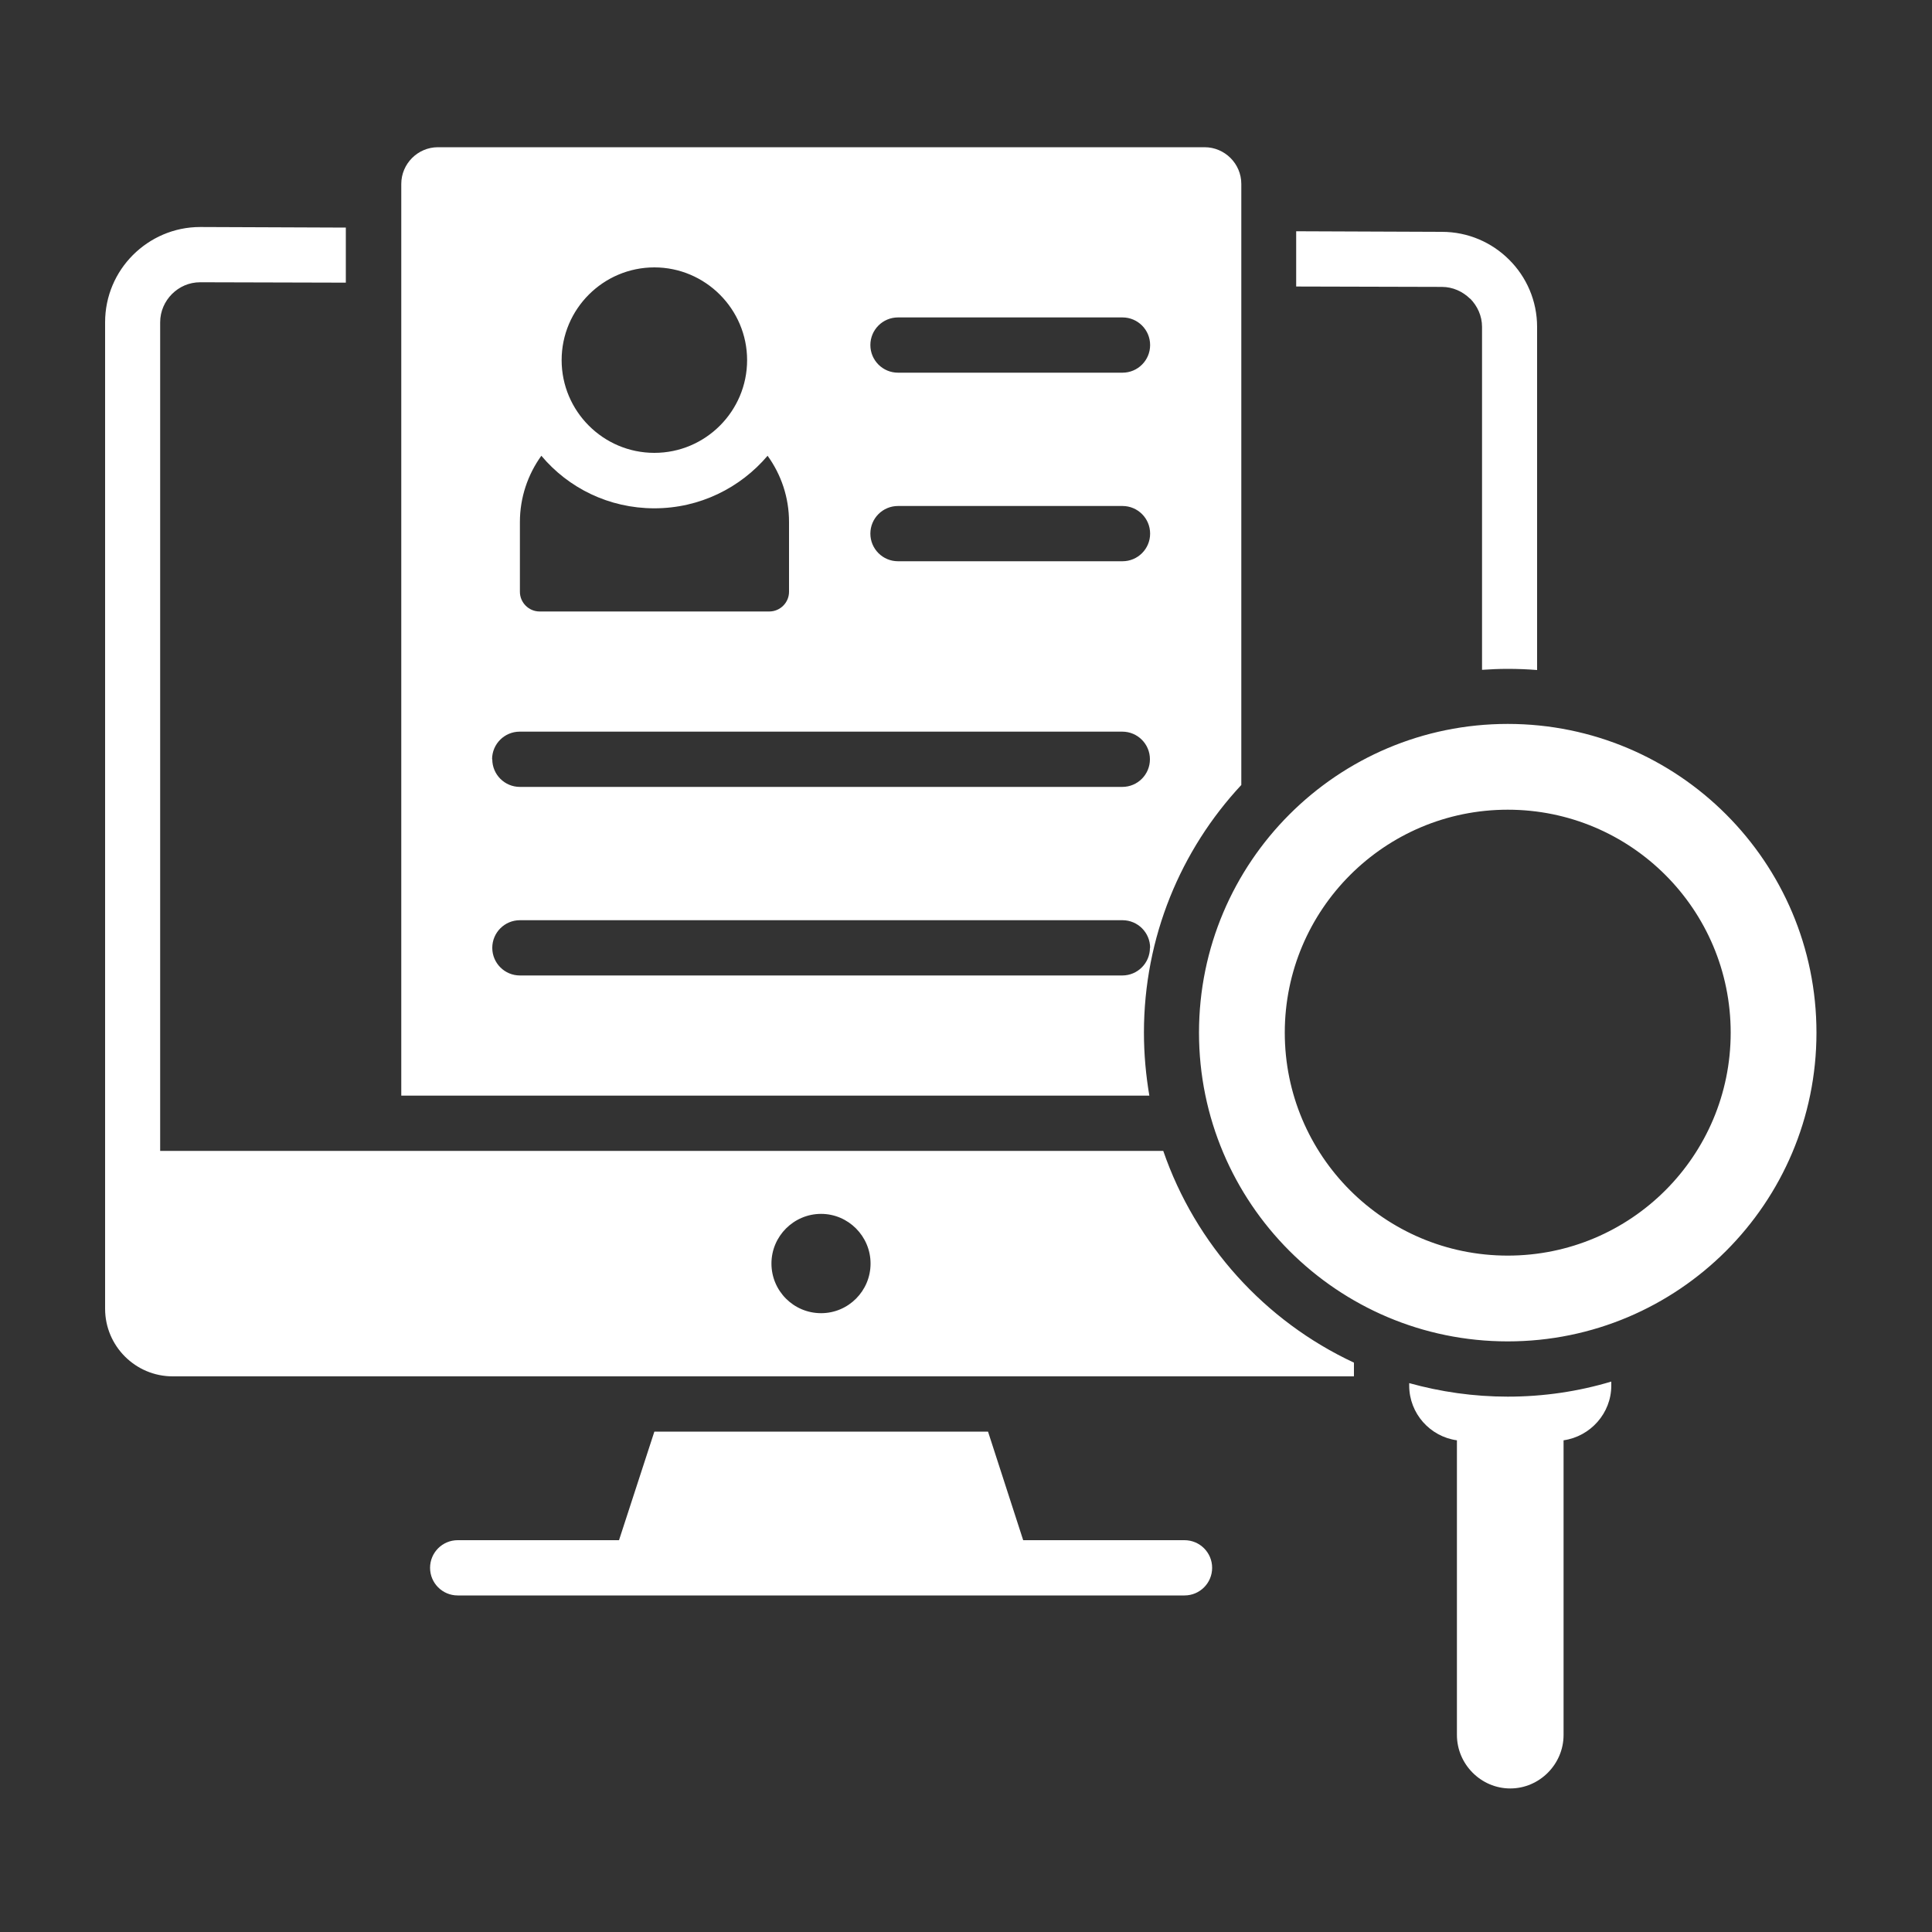 <?xml version="1.0" encoding="UTF-8"?>
<svg id="Layer_1" data-name="Layer 1" xmlns="http://www.w3.org/2000/svg" viewBox="0 0 100 100">
  <rect x="0" y="0" width="100" height="100" fill="#333333" stroke="none"/>
  <defs>
    <style>
      .cls-1 {
        fill: #fff;
        fill-rule: evenodd;
      }
    </style>
  </defs>
  <path class="cls-1" d="M62.74,81.15c0,.79-.64,1.43-1.43,1.43H23.69c-.79,0-1.43-.64-1.43-1.43s.64-1.43,1.43-1.43h8.35l1.83-5.62h17.27l1.82,5.62h8.35c.79,0,1.43.64,1.43,1.43ZM70.08,70.53v.71H8.94c-1.93,0-3.5-1.57-3.5-3.5V16.68c0-1.36.55-2.59,1.44-3.48.89-.89,2.12-1.45,3.48-1.45l7.54.03v2.85l-7.54-.02c-.57,0-1.08.23-1.46.61-.37.37-.61.89-.61,1.46v42.89h51.92c1.67,4.85,5.26,8.81,9.87,10.96h0ZM45.06,65.4c0-1.41-1.15-2.57-2.56-2.57s-2.57,1.15-2.57,2.57,1.15,2.57,2.57,2.57c1.41,0,2.56-1.15,2.56-2.57ZM76.1,15.46c.37.38.61.89.61,1.46v17.75c.44-.03.88-.05,1.32-.05.52,0,1.03.02,1.53.06v-17.76c0-1.35-.55-2.59-1.45-3.48-.89-.89-2.12-1.44-3.48-1.44l-7.54-.03v2.86l7.54.02c.57,0,1.08.24,1.46.61ZM59.48,56.71H20.77V9.52c0-1.04.85-1.9,1.9-1.9h39.68c1.04,0,1.9.85,1.9,1.9v31.11c-3.13,3.36-5.04,7.87-5.04,12.82,0,1.11.1,2.2.28,3.26h0ZM45.05,17.86c0,.79.64,1.43,1.43,1.43h11.62c.79,0,1.43-.64,1.43-1.43s-.64-1.43-1.43-1.43h-11.62c-.79,0-1.43.64-1.43,1.43h0ZM45.05,27.62c0,.79.64,1.43,1.43,1.43h11.62c.79,0,1.43-.64,1.43-1.43s-.64-1.43-1.43-1.43h-11.62c-.79,0-1.43.64-1.43,1.43h0ZM29.07,18.64c0,2.64,2.15,4.8,4.8,4.8s4.8-2.16,4.8-4.8-2.16-4.8-4.8-4.8c-2.64,0-4.8,2.15-4.8,4.8ZM26.91,30.63c0,.56.46,1.02,1.02,1.02h11.89c.56,0,1.02-.46,1.02-1.02v-3.61c0-1.28-.41-2.46-1.11-3.43-1.41,1.66-3.51,2.72-5.86,2.72s-4.45-1.05-5.85-2.72c-.7.97-1.11,2.16-1.11,3.43v3.61h0ZM25.48,39.3c0,.79.64,1.43,1.43,1.43h31.18c.79,0,1.43-.64,1.43-1.43s-.64-1.43-1.43-1.43h-31.19c-.79,0-1.43.64-1.43,1.43h0ZM59.53,49.06c0-.79-.64-1.43-1.43-1.43h-31.19c-.79,0-1.43.64-1.43,1.43s.64,1.43,1.43,1.43h31.18c.79,0,1.43-.64,1.43-1.43h0ZM72.94,71.59v.13c0,1.44,1.08,2.64,2.47,2.83v15.25c0,1.52,1.25,2.77,2.76,2.77s2.76-1.25,2.76-2.77v-15.25c1.39-.2,2.47-1.4,2.47-2.83v-.21c-1.7.51-3.5.78-5.36.78-1.77,0-3.48-.25-5.1-.7ZM94.02,53.45c0,8.83-7.16,15.98-15.98,15.98s-15.98-7.16-15.98-15.98,7.16-15.98,15.98-15.98,15.98,7.15,15.98,15.98ZM89.58,53.45c0-6.38-5.17-11.54-11.54-11.54s-11.54,5.17-11.54,11.54,5.16,11.54,11.54,11.54,11.54-5.17,11.54-11.54Z"/>
</svg>